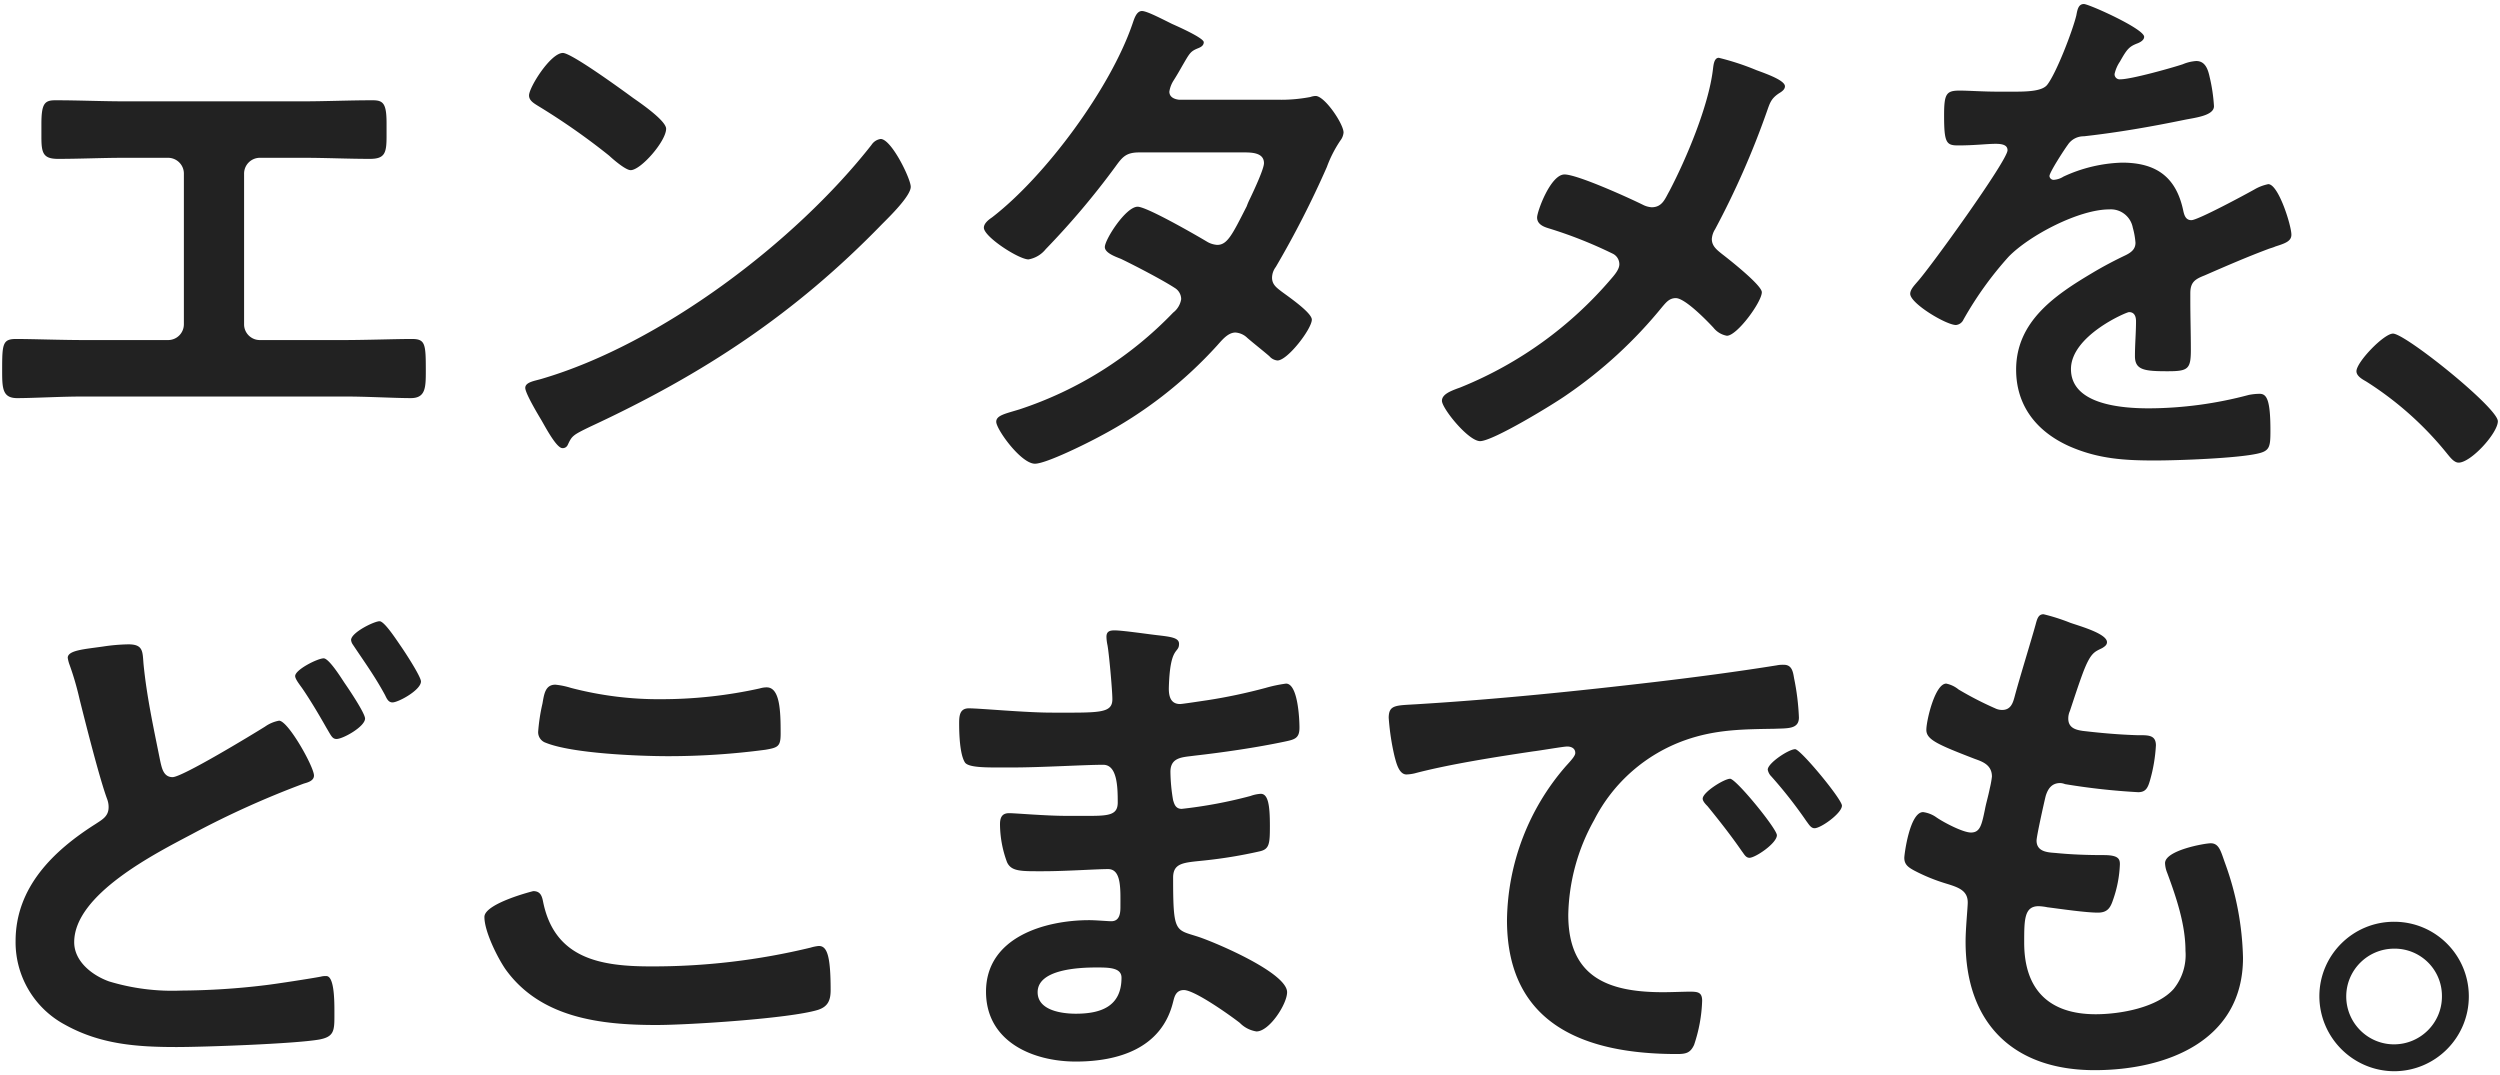 <svg id="_レイヤー_1" xmlns="http://www.w3.org/2000/svg" viewBox="0 0 372 160"><path id="_パス_1174" d="M18.64 15.08c-3.44 0-6.96-.16-10.4-.16-1.6 0-2.08.48-2.08 3.52v1.92c0 2.4.24 3.28 2.48 3.28 3.28 0 6.56-.16 9.92-.16h6.4c1.3-.02 2.38 1.01 2.4 2.31v22.49A2.343 2.343 0 0125 50.6H12.48c-3.36 0-7.68-.16-10.08-.16-2 0-2.08.72-2.08 4.56 0 2.72 0 4.24 2.24 4.24 2.4 0 6.48-.24 9.92-.24H51.2c3.44 0 7.52.24 9.92.24 2.24 0 2.24-1.6 2.24-4.16 0-3.92-.08-4.64-2.08-4.64-2.4 0-6.8.16-10.08.16H38.72c-1.29.03-2.37-.99-2.4-2.28V25.88a2.356 2.356 0 012.31-2.4h6.49c3.36 0 6.64.16 9.92.16 2.24 0 2.48-.88 2.48-3.36v-1.92c0-2.96-.48-3.44-2.08-3.44-3.52 0-6.96.16-10.48.16H18.64zm112.4 5.6c-.56.08-1.05.4-1.36.88-11.36 14.48-31.36 29.6-49.04 34.8-1.04.32-2.48.48-2.48 1.36 0 .8 1.92 4 2.4 4.8.56.96 2.24 4.16 3.12 4.16.34.03.66-.16.8-.48.64-1.36.72-1.44 3.36-2.72 16.88-7.84 30.48-16.8 43.44-30.16 1.04-1.04 4.24-4.16 4.24-5.52 0-1.2-2.88-7.12-4.48-7.12zM83.76 7.88c-1.84 0-5.04 5.12-5.04 6.32 0 .72.64 1.12 1.28 1.52 3.7 2.25 7.26 4.73 10.64 7.44 1.04.96 2.56 2.16 3.2 2.16 1.52 0 5.28-4.32 5.28-6.16 0-1.2-3.84-3.84-4.88-4.56-1.52-1.12-9.2-6.72-10.48-6.72zm91.68 6.96c-.72-.08-1.44-.4-1.44-1.2.09-.6.31-1.17.64-1.68.56-.88.96-1.6 1.28-2.16 1.12-1.92 1.2-2.16 2.4-2.64.4-.16.8-.4.8-.88 0-.64-4-2.4-4.72-2.72-2.24-1.12-3.84-1.92-4.48-1.92-.88 0-1.2 1.36-1.44 2-3.28 9.52-12.88 22.56-20.88 28.72-.48.32-1.2.88-1.2 1.52 0 1.36 5.2 4.72 6.64 4.72 1.01-.18 1.92-.72 2.56-1.52 3.74-3.86 7.22-7.98 10.4-12.32 1.04-1.44 1.6-2.08 3.52-2.08h15.28c1.2 0 3.28-.08 3.28 1.6 0 .8-1.28 3.6-2.08 5.28-.18.36-.35.74-.48 1.12-2.16 4.24-2.88 5.76-4.4 5.76-.54-.04-1.06-.2-1.52-.48-1.6-.96-8.96-5.2-10.32-5.2-1.76 0-4.88 4.88-4.88 6 0 .88 1.6 1.44 2.4 1.76 2 .96 6.16 3.12 8 4.32.59.35.96.99.96 1.68-.13.8-.56 1.51-1.2 2a55.983 55.983 0 01-22.88 14.4c-2.08.64-3.44.88-3.44 1.84 0 1.12 3.68 6.24 5.76 6.24 1.68 0 7.92-3.12 9.68-4.08a63.389 63.389 0 0017.44-13.52c.72-.8 1.6-1.92 2.72-1.92.66.05 1.29.33 1.76.8 1.12.96 2.16 1.76 3.28 2.72.3.36.73.59 1.2.64 1.52 0 5.12-4.72 5.12-6.08 0-1.04-3.52-3.44-4.48-4.16-.72-.56-1.44-1.04-1.44-2.08.01-.58.21-1.14.56-1.6 2.82-4.81 5.36-9.78 7.6-14.88.5-1.38 1.18-2.7 2-3.92.27-.34.44-.76.48-1.2 0-1.28-2.8-5.44-4.16-5.44-.27.01-.54.07-.8.16-1.61.3-3.24.44-4.88.4h-14.64zm70.32 16a3.34 3.34 0 01-1.2-.32c-2.08-1.04-9.84-4.56-11.76-4.56-2.08 0-4.08 5.52-4.08 6.4 0 .96.88 1.36 1.68 1.6 3.27 1 6.45 2.26 9.52 3.76.63.28 1.04.91 1.04 1.6 0 .8-.8 1.68-1.28 2.24a58.001 58.001 0 01-22.16 16c-.21.09-.42.17-.64.24-1.04.4-2.32.88-2.32 1.84 0 1.12 3.92 6 5.68 6 1.92 0 10.96-5.52 12.88-6.88a67.227 67.227 0 0014.24-13.12c.56-.64 1.04-1.28 2-1.28 1.36 0 4.56 3.28 5.6 4.4.5.63 1.21 1.06 2 1.2 1.52 0 5.2-5.04 5.2-6.48 0-1.04-4.88-4.88-5.92-5.68-.8-.64-1.52-1.2-1.52-2.24.04-.51.2-1.01.48-1.44 3-5.61 5.57-11.44 7.68-17.44.48-1.36.64-2 1.84-2.8.4-.24.88-.56.88-1.04 0-.88-2.72-1.84-4.24-2.4-1.82-.76-3.69-1.37-5.6-1.84-.72 0-.8 1.12-.88 1.76-.64 5.36-3.92 13.2-6.48 18.08-.64 1.12-1.04 2.4-2.64 2.4zM310.08.6c-.8 0-.96.8-1.12 1.68-.56 2.32-2.96 8.56-4.32 10.32-.72.96-2.88 1.04-4.96 1.04h-2.32c-2.32 0-4.4-.16-5.76-.16-2 0-2.32.48-2.32 3.68 0 4.08.32 4.48 2.08 4.48 2.48 0 4.32-.24 5.6-.24 1.12 0 1.76.24 1.76.96 0 1.52-11.6 17.6-13.44 19.6-.4.48-1.04 1.12-1.04 1.76 0 1.44 5.36 4.64 6.8 4.64.49-.04.92-.35 1.12-.8 1.89-3.36 4.14-6.5 6.72-9.36 3.12-3.2 10.48-7.04 14.96-7.04 1.7-.13 3.21 1.05 3.52 2.72.21.73.34 1.48.4 2.24 0 .96-.64 1.44-1.44 1.84-1.68.8-3.36 1.68-4.96 2.64C305.84 43.88 300 47.8 300 55c0 5.44 3.12 9.28 8 11.44 4.24 1.84 8.08 2.08 12.64 2.08 3.44 0 12.32-.32 15.36-1.04 1.76-.4 1.84-1.04 1.84-3.44 0-4.56-.56-5.44-1.6-5.44-.54 0-1.07.06-1.6.16-4.85 1.3-9.85 1.98-14.88 2-3.84 0-11.6-.48-11.6-5.84 0-4.96 8.24-8.48 8.64-8.48.8 0 1.04.64 1.04 1.36 0 1.68-.16 3.44-.16 5.2 0 2.08 1.44 2.24 4.88 2.24 3.04 0 3.44-.32 3.44-3.2 0-2.48-.08-4.88-.08-7.36v-1.04c0-1.6.64-2.08 2.08-2.64 3.12-1.36 6.24-2.72 9.44-3.92.4-.16.8-.24 1.12-.4 1.52-.48 2.4-.8 2.4-1.76 0-1.36-1.92-7.52-3.44-7.52-.73.15-1.44.42-2.08.8-1.28.72-8.4 4.56-9.36 4.56-.8 0-1.04-.64-1.2-1.36-1.04-5.04-4-7.2-9.12-7.2-3.02.09-5.99.8-8.72 2.08-.43.28-.93.44-1.44.48a.617.617 0 01-.64-.56c0-.56 2.24-4 2.72-4.64.53-.81 1.43-1.29 2.4-1.28 5.04-.56 10.08-1.44 15.12-2.48 1.68-.32 4.24-.64 4.24-2-.09-1.46-.3-2.9-.64-4.32-.24-1.12-.64-2.4-2-2.4-.69.05-1.37.21-2 .48-1.68.56-7.68 2.24-9.28 2.24a.764.764 0 01-.87-.67V11c.15-.66.42-1.28.8-1.84 1.04-1.84 1.36-2.24 2.64-2.72.4-.16.96-.48.96-.96 0-1.2-8.24-4.88-8.96-4.88zm40.56 54.64c0 .72.88 1.2 1.44 1.52 4.63 2.93 8.74 6.6 12.16 10.88.4.48.96 1.2 1.6 1.2 1.84 0 5.84-4.4 5.84-6.16 0-2-13.76-13.04-15.6-13.04-1.36 0-5.44 4.24-5.44 5.6z" fill="#222"/><path id="_パス_1175" d="M48.16 97.96c-.88 0-4.24 1.68-4.24 2.64 0 .48.8 1.44 1.12 1.92 1.2 1.76 2.48 3.92 3.52 5.76.72 1.2.88 1.68 1.52 1.68.96 0 4.24-1.84 4.24-3.04 0-.8-2.48-4.48-3.04-5.28-.48-.72-2.32-3.68-3.12-3.68zm8.32-5.52c-.8 0-4.24 1.68-4.24 2.8.03.23.11.45.24.64 1.76 2.64 3.28 4.72 4.8 7.52.24.48.48 1.12 1.12 1.12.88 0 4.24-1.84 4.24-3.12 0-.72-2.4-4.4-2.96-5.2-.72-1.04-2.48-3.76-3.2-3.76zM15.36 96.2c-2.8.4-5.28.56-5.28 1.68.05.33.13.65.24.96.62 1.7 1.12 3.44 1.52 5.2.88 3.52 2.96 11.76 4.08 14.8.16.41.25.84.24 1.28 0 1.36-.96 1.84-1.92 2.48-6.32 4-11.92 9.44-11.92 17.44-.06 5.16 2.74 9.94 7.28 12.4 5.28 2.96 10.72 3.36 16.64 3.36 4.16 0 17.68-.48 21.28-1.12 2.08-.4 2.24-1.2 2.24-3.36v-.96c0-1.84-.08-5.12-1.2-5.12-.27-.01-.54.01-.8.08-1.2.24-6.88 1.12-8.32 1.28-4.14.51-8.31.77-12.48.8-3.62.15-7.25-.31-10.72-1.36-2.48-.88-5.2-2.96-5.2-5.84 0-7.12 12.08-13.2 17.52-16.08 5.37-2.88 10.93-5.39 16.64-7.52.56-.16 1.52-.4 1.52-1.2 0-1.28-3.84-8.16-5.2-8.16-.75.14-1.46.44-2.08.88-1.92 1.2-12.32 7.52-13.76 7.52-1.36 0-1.6-1.36-1.84-2.4-.96-4.8-2-9.52-2.48-14.4-.16-1.84 0-2.96-2.24-2.96-1.26.02-2.52.13-3.76.32zm56.72 40.24c0 2.16 1.92 6 3.12 7.76 5.2 7.28 14.16 8.32 22.48 8.32 4.8 0 19.76-.96 24-2.24 1.52-.48 1.92-1.44 1.92-2.96 0-5.2-.56-6.56-1.76-6.56-.41.04-.81.12-1.2.24a99.685 99.685 0 01-23.84 2.8c-7.52 0-14.32-1.2-16-9.68-.16-.8-.4-1.52-1.44-1.52-.08 0-7.28 1.84-7.28 3.84zm8-27.6c-.05.75.41 1.44 1.12 1.68 3.92 1.6 13.84 2 18.24 2 4.84 0 9.68-.32 14.48-.96 1.84-.32 2.24-.48 2.24-2.4 0-3.28-.08-6.88-2.08-6.88-.35 0-.7.06-1.04.16a67.842 67.842 0 01-14.48 1.6c-4.59.05-9.16-.52-13.6-1.68-.76-.24-1.53-.4-2.32-.48-1.52 0-1.68 1.44-1.92 2.8-.32 1.37-.53 2.76-.64 4.16zm83.04 35.12c1.84 0 3.76 0 3.76 1.52 0 4.32-3.12 5.36-6.8 5.36-2.08 0-5.68-.48-5.68-3.2 0-3.44 6.24-3.68 8.72-3.68zm2.72-50.16c-.72 0-1.2.16-1.2.96.01.43.07.86.16 1.28.24 1.36.72 6.72.72 8 0 2.16-2 2-9.04 2-3.92 0-10.64-.64-12.32-.64-1.36 0-1.44 1.12-1.44 2.24 0 1.44.08 4.64.88 5.84.48.64 2.48.72 4.64.72h2.4c4.32 0 10.72-.4 13.52-.4 2.08 0 2.16 3.28 2.16 5.6 0 1.76-1.12 2-4.08 2h-3.6c-3.04 0-7.52-.4-8.48-.4-1.12 0-1.36.72-1.36 1.68.02 1.91.37 3.81 1.04 5.6.64 1.44 2.16 1.36 5.44 1.36s7.92-.32 9.6-.32c2 0 1.84 2.96 1.84 5.52 0 .8 0 2.24-1.36 2.24-.48 0-2.32-.16-3.28-.16-6.64 0-15.36 2.56-15.36 10.64 0 7.44 6.96 10.4 13.36 10.4s12.8-2 14.48-8.88c.16-.56.32-1.76 1.6-1.76 1.6 0 6.88 3.76 8.32 4.88.67.69 1.54 1.13 2.48 1.28 1.92 0 4.56-4.08 4.56-5.84 0-2.88-10.56-7.36-13.2-8.24-3.44-1.12-3.76-.48-3.76-8.8 0-2.24 1.6-2.24 4.64-2.56 2.77-.29 5.52-.74 8.24-1.36 1.44-.32 1.52-1.12 1.52-3.76 0-3.04-.24-4.8-1.36-4.8-.52.03-1.03.14-1.52.32-3.36.9-6.78 1.54-10.24 1.92-.96 0-1.12-.8-1.28-1.28-.25-1.4-.38-2.82-.4-4.24 0-2.24 1.92-2.16 3.6-2.4 4.24-.48 9.2-1.2 13.36-2.08 1.52-.32 2.24-.48 2.24-2.08 0-1.36-.24-6.56-2-6.56-1.03.14-2.04.35-3.04.64-2.87.77-5.78 1.39-8.72 1.84-.56.08-3.68.56-4 .56-1.44 0-1.68-1.2-1.68-2.32.16-6.48 1.52-5.12 1.52-6.64 0-.88-1.12-1.04-3.2-1.28-1.44-.16-5.2-.72-6.4-.72zm40.8 13.04c.14 1.94.43 3.87.88 5.76.24.88.64 2.64 1.76 2.64.4-.01.81-.07 1.2-.16 5.12-1.36 12.32-2.48 17.68-3.28.8-.08 4.48-.72 5.04-.72s1.2.24 1.2.96c0 .4-.48.96-1.36 1.92a35.548 35.548 0 00-8.8 22.96c0 15.6 11.68 19.92 25.28 19.92 1.36 0 2-.16 2.56-1.36.72-2.12 1.13-4.33 1.2-6.56 0-1.28-.64-1.36-1.84-1.36-.88 0-2.64.08-4 .08-8.16 0-14.08-2.24-14.08-11.52.1-4.94 1.42-9.78 3.84-14.08 2.83-5.57 7.7-9.84 13.6-11.92 4.56-1.6 8.64-1.6 13.28-1.68 1.92-.08 3.6.08 3.6-1.68-.08-1.96-.32-3.92-.72-5.84-.16-.96-.32-2-1.52-2-.35-.01-.7.01-1.04.08-6 .96-12.08 1.76-18.16 2.48-11.6 1.36-23.28 2.56-34.96 3.28-3.52.24-4.64 0-4.64 2.08zm60.48 4.64c-.96 0-4.08 2.08-4.08 3.04.07.4.27.76.56 1.04a66.65 66.65 0 015.2 6.64c.32.4.64 1.04 1.2 1.04.96 0 4.08-2.24 4.08-3.36 0-.96-6.16-8.4-6.96-8.4zm-9.68 4.4c-.88 0-4.08 2-4.08 2.96 0 .4.48.88.72 1.12 1.76 2.16 3.52 4.4 5.12 6.72.32.4.56.96 1.12.96.88 0 4.08-2.16 4.08-3.36 0-.96-6.08-8.4-6.96-8.4zm50.64-23.2c-1.3-.52-2.64-.95-4-1.28-.8 0-.96.72-1.2 1.6-.64 2.32-2.4 8-3.12 10.72-.24.88-.56 1.92-1.84 1.92-.36 0-.72-.08-1.04-.24-1.87-.82-3.69-1.76-5.44-2.8a4.25 4.25 0 00-1.84-.88c-1.68 0-2.96 5.52-2.96 6.88 0 1.44 1.6 2.16 7.2 4.32 1.12.4 2.56.88 2.56 2.64-.07.59-.18 1.18-.32 1.76-.24 1.2-.56 2.24-.72 3.12-.48 2.32-.72 3.44-2.08 3.44-1.2 0-4.08-1.52-5.12-2.24-.59-.43-1.28-.7-2-.8-2 0-2.8 6.32-2.8 6.8 0 1.04.64 1.44 1.52 1.92 1.51.79 3.09 1.43 4.72 1.92 1.84.56 3.2 1.04 3.2 2.8 0 .8-.32 3.84-.32 5.84 0 12.16 7.12 19.12 19.2 19.12 10.64 0 22.08-4.32 22.08-16.72-.11-4.78-1-9.51-2.64-14-.64-1.76-.88-3.04-2.16-3.04-.88 0-6.8 1.04-6.8 2.96.02.5.13.98.32 1.44 1.36 3.68 2.72 7.68 2.72 11.6.16 2.05-.47 4.08-1.76 5.68-2.48 2.8-8 3.76-11.6 3.76-6.96 0-10.64-3.68-10.64-10.64 0-3.44 0-5.44 2.16-5.44.43.02.86.07 1.28.16 1.92.24 5.68.8 7.52.8 1.36 0 1.84-.64 2.24-1.84.62-1.72.97-3.53 1.04-5.36 0-.8-.24-1.36-2.4-1.36-2.4 0-4.8-.08-7.2-.32-1.12-.08-2.8-.16-2.8-1.84 0-.64 1.12-5.68 1.36-6.64.32-1.04.88-1.92 2.16-1.92.25.01.49.07.72.16 3.6.6 7.23 1 10.88 1.2 1.12 0 1.44-.64 1.76-1.76.49-1.69.78-3.44.88-5.2 0-1.6-1.2-1.52-2.72-1.52-2.72-.08-5.44-.32-8.16-.64-1.12-.16-2.16-.48-2.16-1.84 0-.39.08-.77.24-1.12.64-1.92 1.28-3.92 2-5.84 1.12-2.88 1.68-2.96 2.8-3.52.4-.24.72-.48.72-.88 0-1.28-4.08-2.4-5.44-2.88zm48.16 48.48a7.03 7.03 0 017.12 6.95v.17c0 3.93-3.19 7.11-7.12 7.12-3.93 0-7.11-3.19-7.12-7.12 0-3.93 3.19-7.11 7.12-7.12zm0-4c-6.13-.01-11.11 4.95-11.12 11.08v.04c.04 6.12 5 11.08 11.12 11.12 6.14-.01 11.11-4.98 11.12-11.12.01-6.13-4.95-11.11-11.08-11.12h-.04z" fill="#222"/></svg>